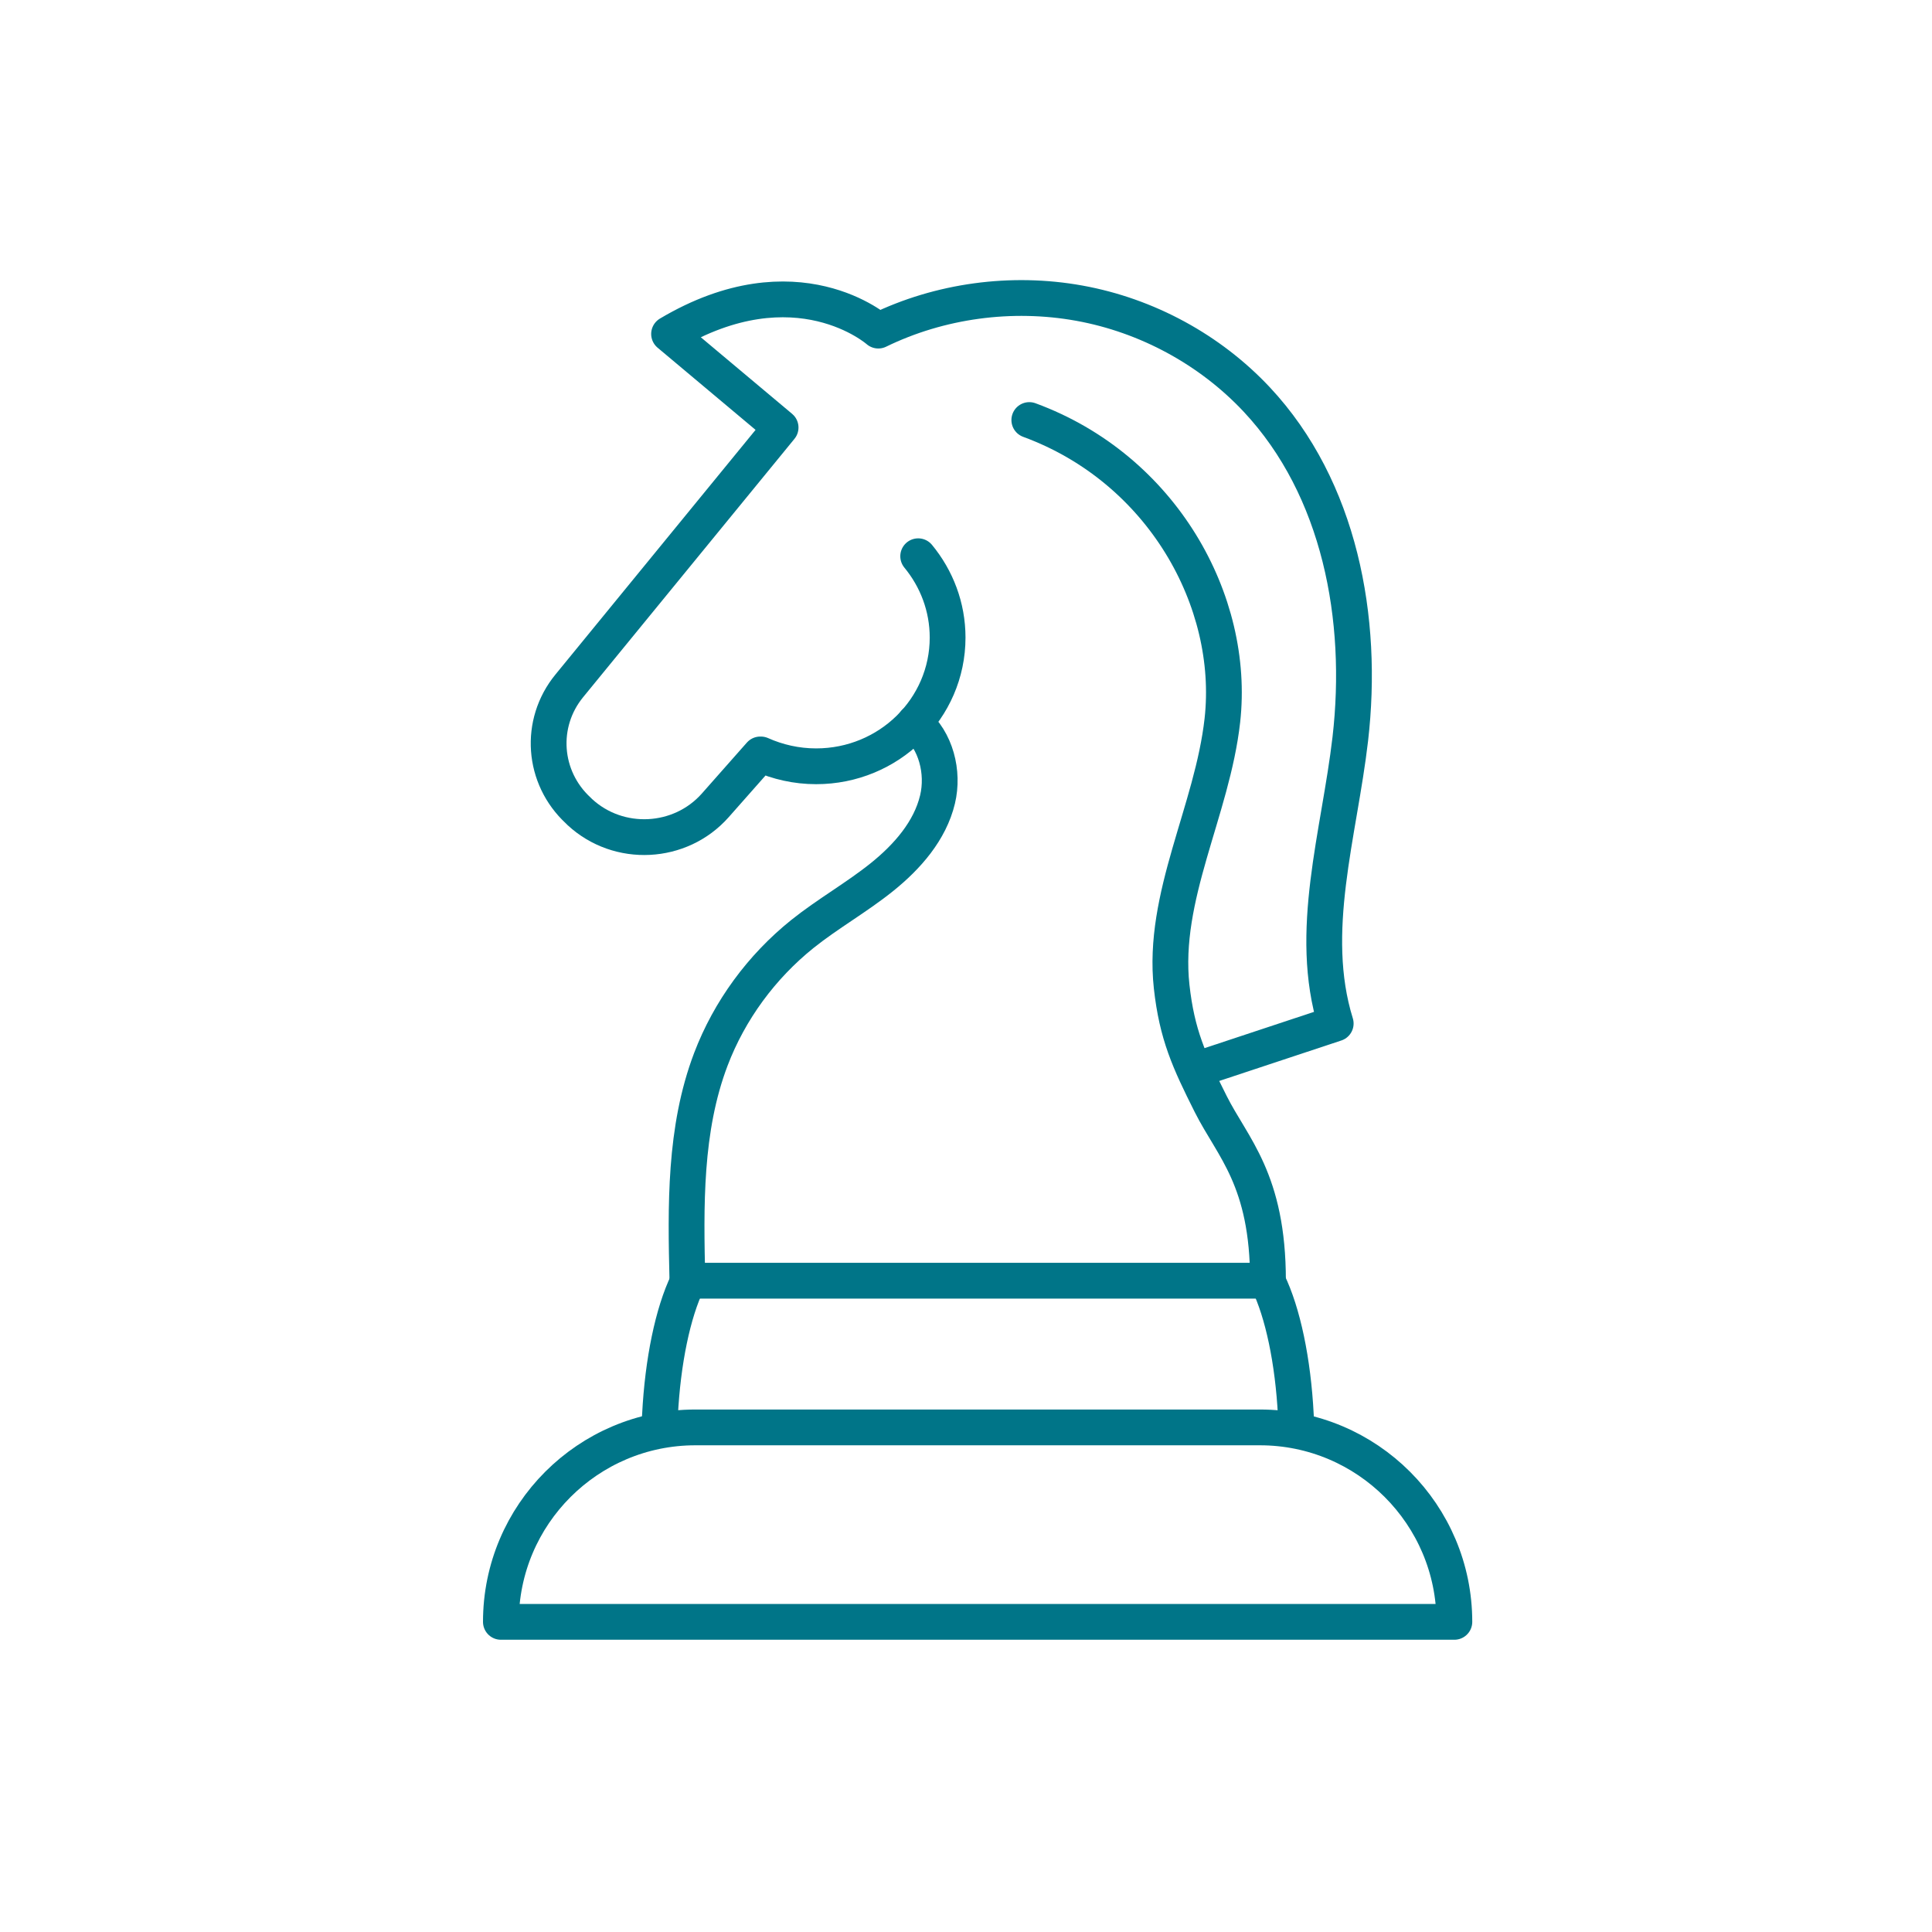 <svg width="108" height="108" viewBox="0 0 108 108" fill="none" xmlns="http://www.w3.org/2000/svg">
<path d="M36.86 79.66L36.894 79.109C37.048 76.096 37.611 73.381 38.438 71.671M70.882 71.671C71.71 73.37 72.283 76.085 72.438 79.109L72.471 79.66" stroke="#007588" stroke-width="2" stroke-linecap="round" stroke-linejoin="round"/>
<path d="M38.881 79.793H70.43C76.433 79.793 81.3 84.671 81.3 90.663H28C28 84.659 32.878 79.793 38.87 79.793H38.881Z" stroke="#007588" stroke-width="2" stroke-linecap="round" stroke-linejoin="round"/>
<path d="M51.128 40.397C52.319 41.39 52.772 43.167 52.408 44.69C51.989 46.444 50.719 47.89 49.307 49.026C47.894 50.163 46.283 51.068 44.86 52.205C42.564 54.047 40.777 56.486 39.739 59.212C38.25 63.129 38.327 67.422 38.426 71.593H70.881C70.881 65.932 68.905 64.156 67.68 61.717C66.467 59.3 65.793 57.833 65.496 55.151C64.944 50.108 67.769 45.308 68.332 40.264C69.071 33.61 64.966 26.206 57.539 23.48" stroke="#007588" stroke-width="2" stroke-linecap="round" stroke-linejoin="round"/>
<path d="M66.942 59.775L74.667 57.215C73.078 52.094 74.865 46.632 75.483 41.302C76.256 34.593 74.91 27.309 70.253 22.332C67.648 19.552 64.117 17.631 60.332 16.947C56.547 16.263 52.541 16.804 49.098 18.481C49.098 18.481 44.53 14.431 37.401 18.669L43.636 23.899L31.828 38.334C30.107 40.43 30.327 43.465 32.325 45.308L32.413 45.396C34.587 47.404 38.03 47.228 39.983 45.021L42.499 42.174H42.532C43.47 42.593 44.519 42.836 45.622 42.836C49.683 42.836 52.972 39.614 52.972 35.641C52.972 33.919 52.354 32.341 51.327 31.094" stroke="#007588" stroke-width="2" stroke-linecap="round" stroke-linejoin="round"/>
</svg>
